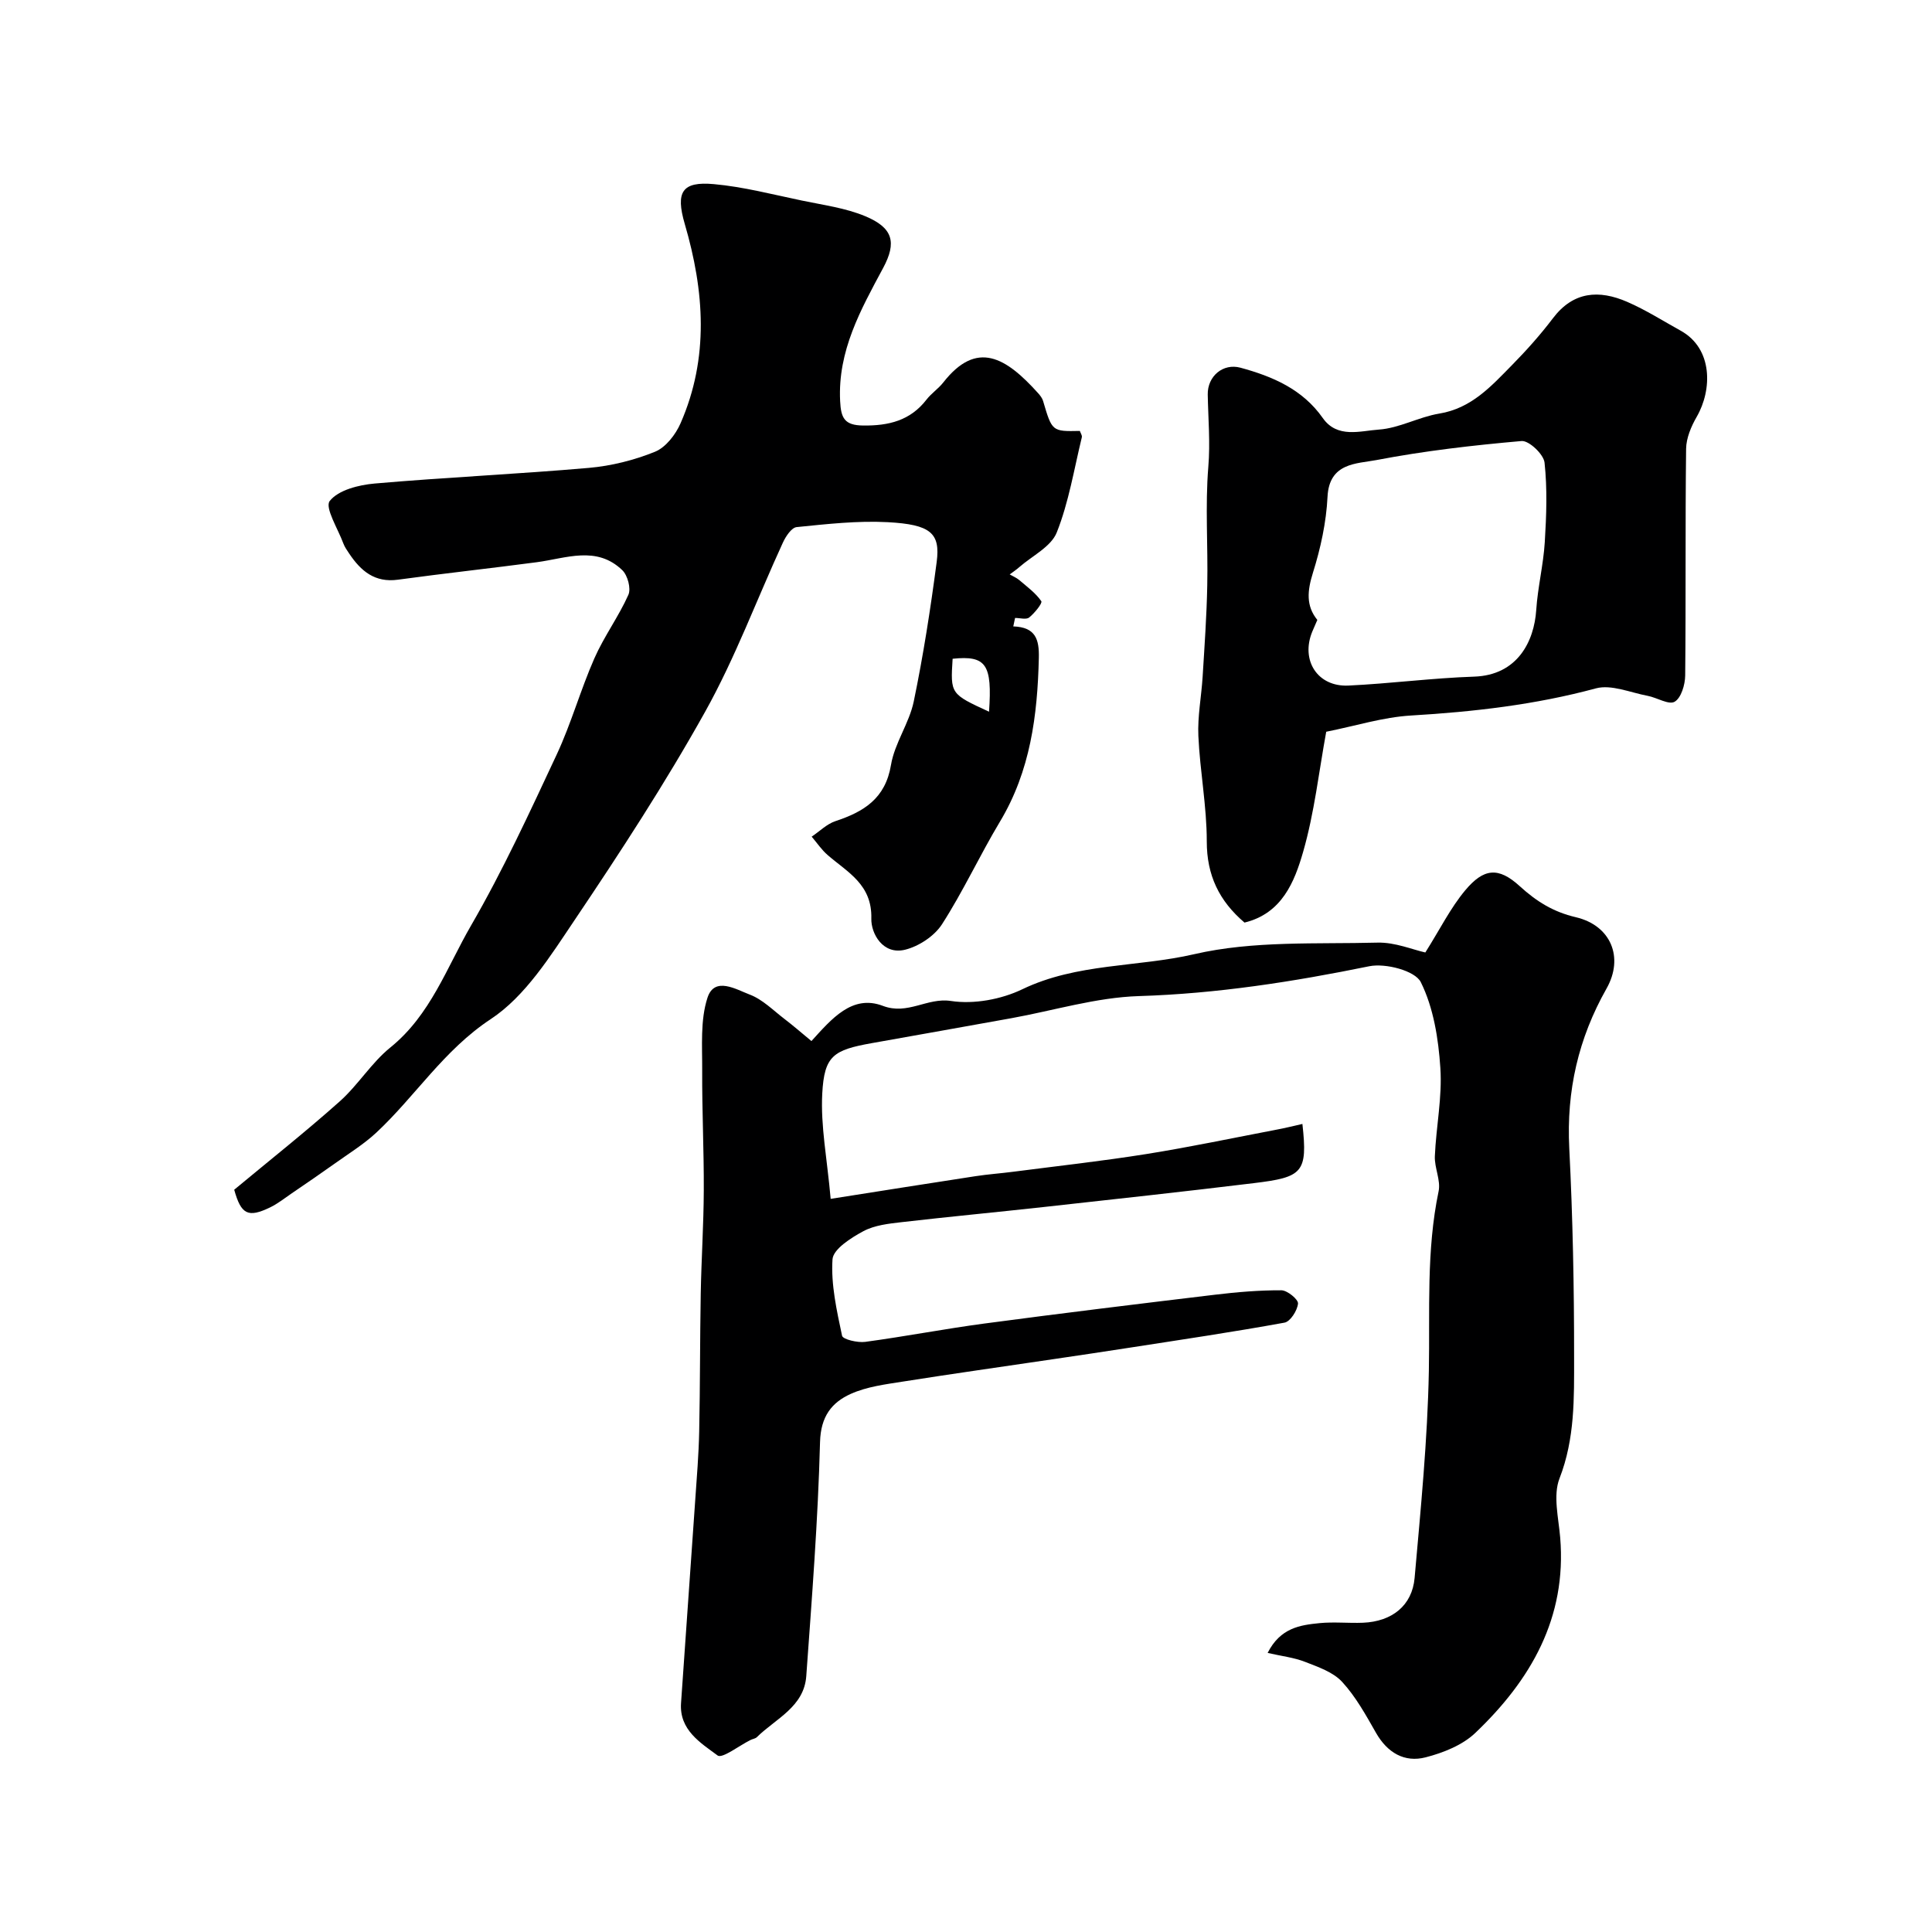 <svg enable-background="new 0 0 400 400" viewBox="0 0 400 400" xmlns="http://www.w3.org/2000/svg"><g fill="#000001"><path d="m269.65 232.7c1.12 10.11.06 11.03-10.09 12.26-14.48 1.76-28.98 3.34-43.47 4.94-9.79 1.08-19.59 2-29.38 3.13-2.71.31-5.64.63-7.97 1.88-2.55 1.37-6.24 3.71-6.38 5.83-.34 5.22.88 10.6 1.98 15.81.16.76 3.21 1.48 4.79 1.27 8.23-1.11 16.4-2.69 24.63-3.79 15.9-2.12 31.83-4.06 47.76-5.97 4.57-.55 9.19-.94 13.78-.92 1.23.01 3.52 1.9 3.44 2.75-.14 1.44-1.59 3.73-2.8 3.95-10.58 1.93-21.22 3.5-31.84 5.15-5.33.83-10.67 1.62-16.01 2.41-10.36 1.54-20.73 2.99-31.08 4.63-3.68.58-7.54 1.06-10.87 2.56-3.95 1.78-6.22 4.68-6.36 9.97-.42 16.17-1.69 32.32-2.85 48.46-.46 6.38-6.33 8.8-10.22 12.63-.32.32-.9.38-1.33.6-2.34 1.16-5.86 3.91-6.81 3.2-3.54-2.62-7.95-5.28-7.57-10.83.96-13.97 1.97-27.93 2.93-41.9.33-4.77.73-9.55.83-14.33.2-9.52.15-19.05.32-28.57.13-7.11.6-14.22.63-21.34.04-8.27-.37-16.54-.33-24.81.03-5.07-.42-10.45 1.1-15.11 1.46-4.47 5.93-1.71 8.75-.64 2.65 1 4.84 3.25 7.17 5.03 1.8 1.37 3.51 2.87 5.6 4.59 4.15-4.56 8.42-9.71 14.78-7.29 5.18 1.97 9.14-1.76 14.1-1.01 4.74.72 10.4-.32 14.77-2.42 11.33-5.45 23.82-4.54 35.62-7.27 12.19-2.82 25.26-2.06 37.96-2.39 3.6-.09 7.25 1.46 9.87 2.04 3.05-4.84 5.21-9.22 8.25-12.86 3.84-4.59 6.87-4.9 11.28-.88 3.49 3.18 6.94 5.34 11.63 6.44 7.25 1.7 10.01 8.32 6.35 14.78-5.84 10.32-8.31 21.17-7.71 33.03.73 14.41 1.01 28.86 1 43.29 0 8.41.19 16.84-3.02 25.09-1.37 3.53-.2 8.15.14 12.24 1.39 16.65-6.11 29.53-17.57 40.45-2.66 2.54-6.65 4.12-10.3 5.06-4.37 1.12-7.9-.95-10.25-5.05-2.1-3.68-4.19-7.5-7.03-10.58-1.87-2.03-4.96-3.08-7.67-4.14-2.3-.9-4.84-1.18-7.75-1.85 2.64-5.21 6.74-5.77 10.76-6.17 2.97-.29 6 .04 8.99-.08 5.98-.25 10.17-3.53 10.68-9.28 1.26-14.27 2.68-28.57 2.95-42.88.23-12.44-.56-24.85 2.02-37.18.47-2.26-.88-4.84-.78-7.25.26-6.1 1.55-12.23 1.14-18.27-.4-6.05-1.41-12.46-4.05-17.77-1.18-2.37-7.31-3.97-10.66-3.29-15.78 3.22-31.54 5.68-47.72 6.18-8.84.28-17.6 2.99-26.4 4.58-9.62 1.74-19.25 3.44-28.88 5.16-7.96 1.42-9.84 2.61-10.26 10.43-.36 6.73 1.01 13.54 1.74 21.81 11-1.73 20.48-3.24 29.96-4.69 2.59-.4 5.22-.58 7.82-.92 9.2-1.19 18.43-2.21 27.59-3.67 9.01-1.44 17.95-3.33 26.91-5.04 1.71-.31 3.39-.74 5.39-1.19z"/><path d="m209.79 129.69c4.63.16 5.38 2.69 5.29 6.53-.28 11.91-1.75 23.41-8.06 33.91-4.18 6.97-7.6 14.41-11.99 21.23-1.57 2.44-4.8 4.57-7.65 5.27-4.61 1.13-7.06-3.38-6.98-6.44.18-7.07-4.88-9.56-9.02-13.14-1.27-1.09-2.23-2.54-3.33-3.83 1.63-1.09 3.11-2.61 4.91-3.21 5.89-1.95 10.35-4.67 11.51-11.64.75-4.51 3.77-8.62 4.71-13.13 1.98-9.55 3.48-19.21 4.75-28.89.78-5.97-1.22-7.76-10.15-8.24-6.25-.33-12.58.39-18.84 1.02-1.07.11-2.27 1.94-2.86 3.23-5.37 11.68-9.86 23.84-16.1 35.02-8.25 14.79-17.54 29.03-27 43.09-5.01 7.44-10.18 15.77-17.37 20.52-9.74 6.43-15.58 15.93-23.69 23.5-2.61 2.43-5.72 4.34-8.64 6.43-2.92 2.08-5.88 4.1-8.84 6.12-1.48 1.01-2.9 2.15-4.5 2.93-4.6 2.22-6.02 1.48-7.45-3.65 7.3-6.07 14.76-11.97 21.85-18.29 3.8-3.39 6.56-8 10.5-11.18 8.3-6.71 11.66-16.56 16.69-25.24 6.6-11.4 12.14-23.44 17.73-35.39 3.01-6.45 4.93-13.4 7.8-19.92 2-4.54 5.02-8.63 7.04-13.15.58-1.3-.15-4.02-1.25-5.09-5.34-5.15-11.63-2.47-17.71-1.66-9.58 1.27-19.18 2.31-28.75 3.62-4.8.66-7.68-1.81-10.08-5.39-.45-.67-.94-1.36-1.22-2.11-1.11-3.02-3.89-7.44-2.82-8.8 1.79-2.27 5.99-3.32 9.29-3.61 14.77-1.29 29.6-1.95 44.37-3.24 4.64-.41 9.37-1.59 13.68-3.34 2.22-.9 4.27-3.55 5.29-5.89 5.95-13.58 4.93-27.4.87-41.28-1.94-6.65-.54-8.83 6.01-8.24 6.13.55 12.17 2.14 18.23 3.4 4.43.93 9.05 1.53 13.17 3.26 5.7 2.39 6.51 5.39 3.67 10.69-4.65 8.66-9.43 17.17-8.91 27.57.17 3.52.9 5.02 4.77 5.06 5.28.06 9.74-1.01 13.1-5.35 1.01-1.31 2.47-2.27 3.49-3.57 6.95-8.87 12.98-5.17 19.62 2.21.43.48.87 1.04 1.04 1.63 1.86 6.31 1.85 6.32 7.61 6.2.14.42.51.93.41 1.32-1.61 6.61-2.7 13.44-5.19 19.7-1.18 2.96-5.07 4.83-7.76 7.18-.62.55-1.32 1.01-1.98 1.51.66.38 1.4.68 1.98 1.17 1.61 1.38 3.39 2.67 4.56 4.37.28.4-1.4 2.49-2.52 3.38-.61.48-1.92.09-2.91.09-.14.59-.26 1.17-.37 1.75zm-12.56 6.7c-.46 7.28-.46 7.28 7.54 10.96.68-9.79-.58-11.69-7.54-10.96z"/><path d="m274.58 151.5c-1.52 8.28-2.45 16.76-4.77 24.83-1.79 6.25-4.4 12.8-12.15 14.68-5.24-4.47-7.82-9.78-7.81-16.83 0-7.26-1.41-14.51-1.74-21.79-.19-4.07.63-8.18.88-12.27.39-6.31.84-12.63.96-18.94.17-8.18-.45-16.4.22-24.53.42-5.06-.03-9.97-.12-14.96-.07-3.8 3.17-6.54 6.78-5.56 6.62 1.8 12.84 4.44 17.03 10.41 3.01 4.29 7.77 2.66 11.62 2.4 4.22-.29 8.26-2.61 12.5-3.31 6.68-1.09 10.78-5.69 15.08-10.06 3-3.05 5.87-6.27 8.45-9.67 4.24-5.61 9.58-5.92 15.37-3.41 3.85 1.67 7.43 3.95 11.11 5.99 6.66 3.7 6.53 12.21 3.3 17.81-1.15 1.99-2.17 4.4-2.2 6.63-.19 15.65-.03 31.3-.19 46.95-.02 1.9-.84 4.64-2.19 5.42-1.22.7-3.66-.87-5.6-1.23-3.57-.67-7.51-2.4-10.7-1.54-12.58 3.4-25.32 4.85-38.27 5.62-5.8.34-11.51 2.16-17.56 3.36zm-1.84-23.15c-.39.91-.73 1.65-1.04 2.4-2.46 5.94 1.07 11.49 7.47 11.19 8.69-.41 17.34-1.56 26.03-1.85 9-.3 12.43-7.32 12.86-13.79.31-4.71 1.48-9.36 1.77-14.06.34-5.48.54-11.04-.05-16.47-.19-1.72-3.23-4.59-4.75-4.46-10.06.88-20.14 2.04-30.05 3.94-4.07.78-9.78.5-10.13 7.6-.26 5.29-1.43 10.66-3.02 15.73-1.16 3.72-1.48 6.83.91 9.77z"/></g></svg>